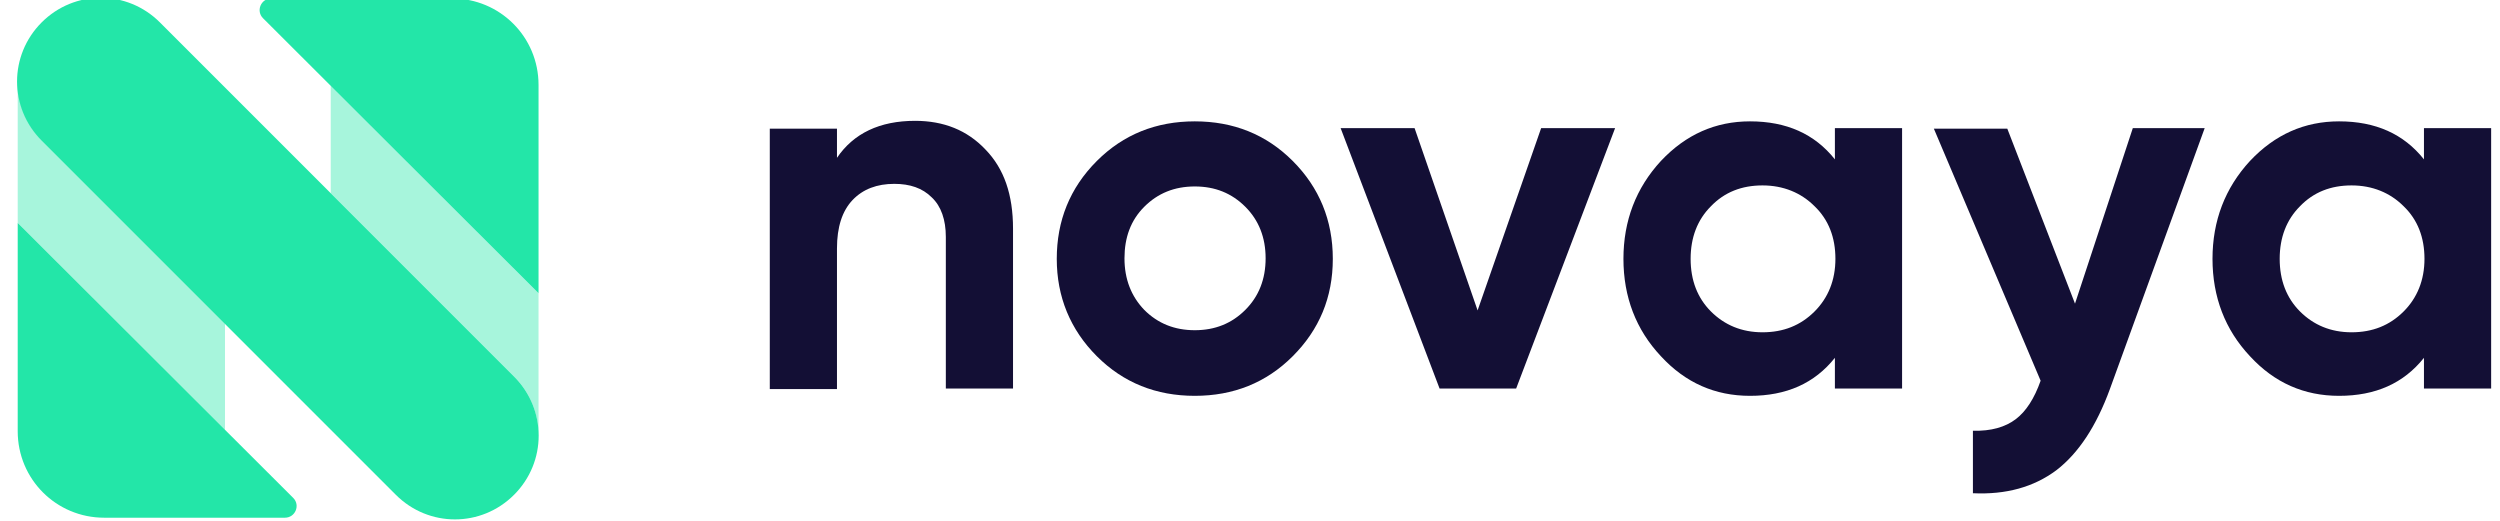 <?xml version="1.0" encoding="utf-8"?>
<!-- Generator: Adobe Illustrator 26.3.1, SVG Export Plug-In . SVG Version: 6.00 Build 0)  -->
<svg version="1.1" id="Layer_1" xmlns="http://www.w3.org/2000/svg" xmlns:xlink="http://www.w3.org/1999/xlink" x="0px" y="0px"
	 width="480px" height="100px" viewBox="0 0 480 100" style="enable-background:new 0 0 480 100;" xml:space="preserve">
<style type="text/css">
	.st0{fill:#23E6A8;}
	.st1{opacity:0.4;fill:#23E6A8;}
	.st2{fill:#130F35;}
	.st3{display:none;}
	.st4{display:inline;fill:#130F35;}
</style>
<g id="Logo">
	<g id="icon">
		<path id="sag-kose" class="st0" d="M103.4,56.3v-40c0-9.2-7.4-16.6-16.6-16.6H52.1c-2,0-3,2.4-1.6,3.8L103.4,56.3z"/>
		<path id="sol-kose" class="st0" d="M3.4,42.8v40c0,9.2,7.4,16.6,16.6,16.6h34.7c2,0,3-2.4,1.6-3.8L3.4,42.8z"/>
		<path id="sol-aralik" class="st1" d="M8.1,27C5,23.9,3.4,19.8,3.4,15.7l0,0v27.1l39.8,39.8V62.1L8.1,27z"/>
		<path id="sag-aralik" class="st1" d="M98.7,72.3c3.1,3.1,4.7,7.2,4.7,11.3l0,0l0-27.3L63.5,16.4l0,20.7L98.7,72.3z"/>
		<path id="orta" class="st0" d="M98.7,95L98.7,95c-6.3,6.3-16.4,6.3-22.7,0l-68-68c-6.3-6.3-6.3-16.4,0-22.7l0,0
			c6.3-6.3,16.4-6.3,22.7,0l68,68C105,78.6,105,88.7,98.7,95z"/>
	</g>
	<g id="novayadijital">
		<g id="novaya">
			<path class="st2" d="M465.4,24.6h12.9v50h-12.9v-5.9c-3.9,4.9-9.3,7.3-16.3,7.3c-6.7,0-12.4-2.5-17.1-7.6
				c-4.8-5.1-7.2-11.4-7.2-18.7s2.4-13.6,7.2-18.8c4.8-5.1,10.5-7.6,17.1-7.6c7,0,12.4,2.4,16.3,7.3V24.6z M441.6,59.8
				c2.6,2.6,5.9,4,9.9,4s7.3-1.3,10-4c2.6-2.6,4-6,4-10.1c0-4.1-1.3-7.5-4-10.1c-2.6-2.6-6-4-10-4s-7.3,1.3-9.9,4
				c-2.6,2.6-3.9,6-3.9,10.1C437.7,53.8,439,57.2,441.6,59.8z"/>
			<path class="st2" d="M409.5,24.6h13.8l-18.2,50.1c-2.6,7.1-6,12.3-10.3,15.6c-4.3,3.2-9.6,4.7-16,4.4v-12
				c3.5,0.1,6.2-0.7,8.2-2.2c2-1.5,3.6-4,4.8-7.4l-20.5-48.4h14.1l13,33.6L409.5,24.6z"/>
			<path class="st2" d="M352.3,24.6h12.9v50h-12.9v-5.9C348.4,73.6,343,76,336,76c-6.7,0-12.4-2.5-17.1-7.6
				c-4.8-5.1-7.2-11.4-7.2-18.7s2.4-13.6,7.2-18.8c4.8-5.1,10.5-7.6,17.1-7.6c7,0,12.4,2.4,16.3,7.3V24.6z M328.5,59.8
				c2.6,2.6,5.9,4,9.9,4s7.3-1.3,10-4c2.6-2.6,4-6,4-10.1c0-4.1-1.3-7.5-4-10.1c-2.6-2.6-6-4-10-4s-7.3,1.3-9.9,4
				c-2.6,2.6-3.9,6-3.9,10.1C324.6,53.8,325.9,57.2,328.5,59.8z"/>
			<path class="st2" d="M295.9,24.6h14.2l-19,50h-14.7l-19-50h14.2l12.1,35L295.9,24.6z"/>
			<path class="st2" d="M248.2,68.4c-5.1,5.1-11.4,7.6-18.8,7.6c-7.4,0-13.7-2.5-18.8-7.6c-5.1-5.1-7.7-11.4-7.7-18.7
				s2.5-13.6,7.7-18.8c5.1-5.1,11.4-7.6,18.8-7.6c7.4,0,13.7,2.5,18.8,7.6c5.1,5.1,7.7,11.4,7.7,18.8S253.3,63.3,248.2,68.4z
				 M219.7,59.5c2.6,2.6,5.8,3.9,9.7,3.9c3.9,0,7.1-1.3,9.7-3.9c2.6-2.6,3.9-5.9,3.9-9.9s-1.3-7.3-3.9-9.9c-2.6-2.6-5.8-3.9-9.7-3.9
				c-3.9,0-7.1,1.3-9.7,3.9c-2.6,2.6-3.8,5.9-3.8,9.9S217.2,56.9,219.7,59.5z"/>
			<path class="st2" d="M175.7,23.2c5.5,0,10,1.8,13.5,5.5c3.6,3.7,5.3,8.7,5.3,15.2v30.7h-12.9V45.5c0-3.3-0.9-5.9-2.7-7.6
				c-1.8-1.8-4.2-2.6-7.2-2.6c-3.3,0-6,1-8,3.1c-2,2.1-3,5.2-3,9.3v27h-12.9v-50h12.9v5.6C163.9,25.6,168.9,23.2,175.7,23.2z"/>
		</g>
		<g id="dijital" class="st3">
			<path class="st4" d="M360.8,92.3h4.4v2.2h-6.7V82.9h2.3V92.3z"/>
			<path class="st4" d="M341,94.5l-0.7-2.1h-4.7l-0.7,2.1h-2.5l4-11.5h2.8l4.1,11.5H341z M336.3,90.3h3.2l-1.7-4.7L336.3,90.3z"/>
			<path class="st4" d="M317.2,82.9v2.2h-3.1v9.4h-2.3v-9.4h-3.1v-2.2H317.2z"/>
			<path class="st4" d="M292.2,82.1c-0.4,0-0.7-0.1-0.9-0.4c-0.3-0.3-0.4-0.6-0.4-0.9c0-0.4,0.1-0.7,0.4-0.9
				c0.3-0.2,0.6-0.4,0.9-0.4c0.4,0,0.7,0.1,0.9,0.4c0.2,0.3,0.4,0.5,0.4,0.9c0,0.4-0.1,0.7-0.4,0.9C292.8,82,292.5,82.1,292.2,82.1z
				 M291.1,82.9h2.3v11.5h-2.3V82.9z"/>
			<path class="st4" d="M271.7,94.7c-1.8,0-3.1-0.7-3.8-2.2l2-1.1c0.4,0.7,1,1.1,1.8,1.1c0.6,0,1.1-0.1,1.4-0.4
				c0.3-0.3,0.4-0.7,0.4-1.2v-7.9h2.3v7.9c0,1.2-0.4,2.1-1.1,2.8C273.8,94.4,272.8,94.7,271.7,94.7z"/>
			<path class="st4" d="M251.4,82.1c-0.4,0-0.7-0.1-0.9-0.4c-0.3-0.3-0.4-0.6-0.4-0.9c0-0.4,0.1-0.7,0.4-0.9
				c0.3-0.2,0.6-0.4,0.9-0.4c0.4,0,0.7,0.1,0.9,0.4c0.2,0.3,0.4,0.5,0.4,0.9c0,0.4-0.1,0.7-0.4,0.9C252,82,251.7,82.1,251.4,82.1z
				 M250.2,82.9h2.3v11.5h-2.3V82.9z"/>
			<path class="st4" d="M229.3,82.9c1.6,0,2.9,0.6,4,1.7c1.1,1.1,1.6,2.5,1.6,4.1s-0.5,3-1.6,4.1c-1.1,1.1-2.4,1.7-4,1.7h-4.6V82.9
				H229.3z M229.3,92.3c1,0,1.8-0.3,2.4-1s0.9-1.5,0.9-2.6s-0.3-1.9-0.9-2.6s-1.4-1-2.4-1H227v7.2H229.3z"/>
		</g>
	</g>
</g>
</svg>
